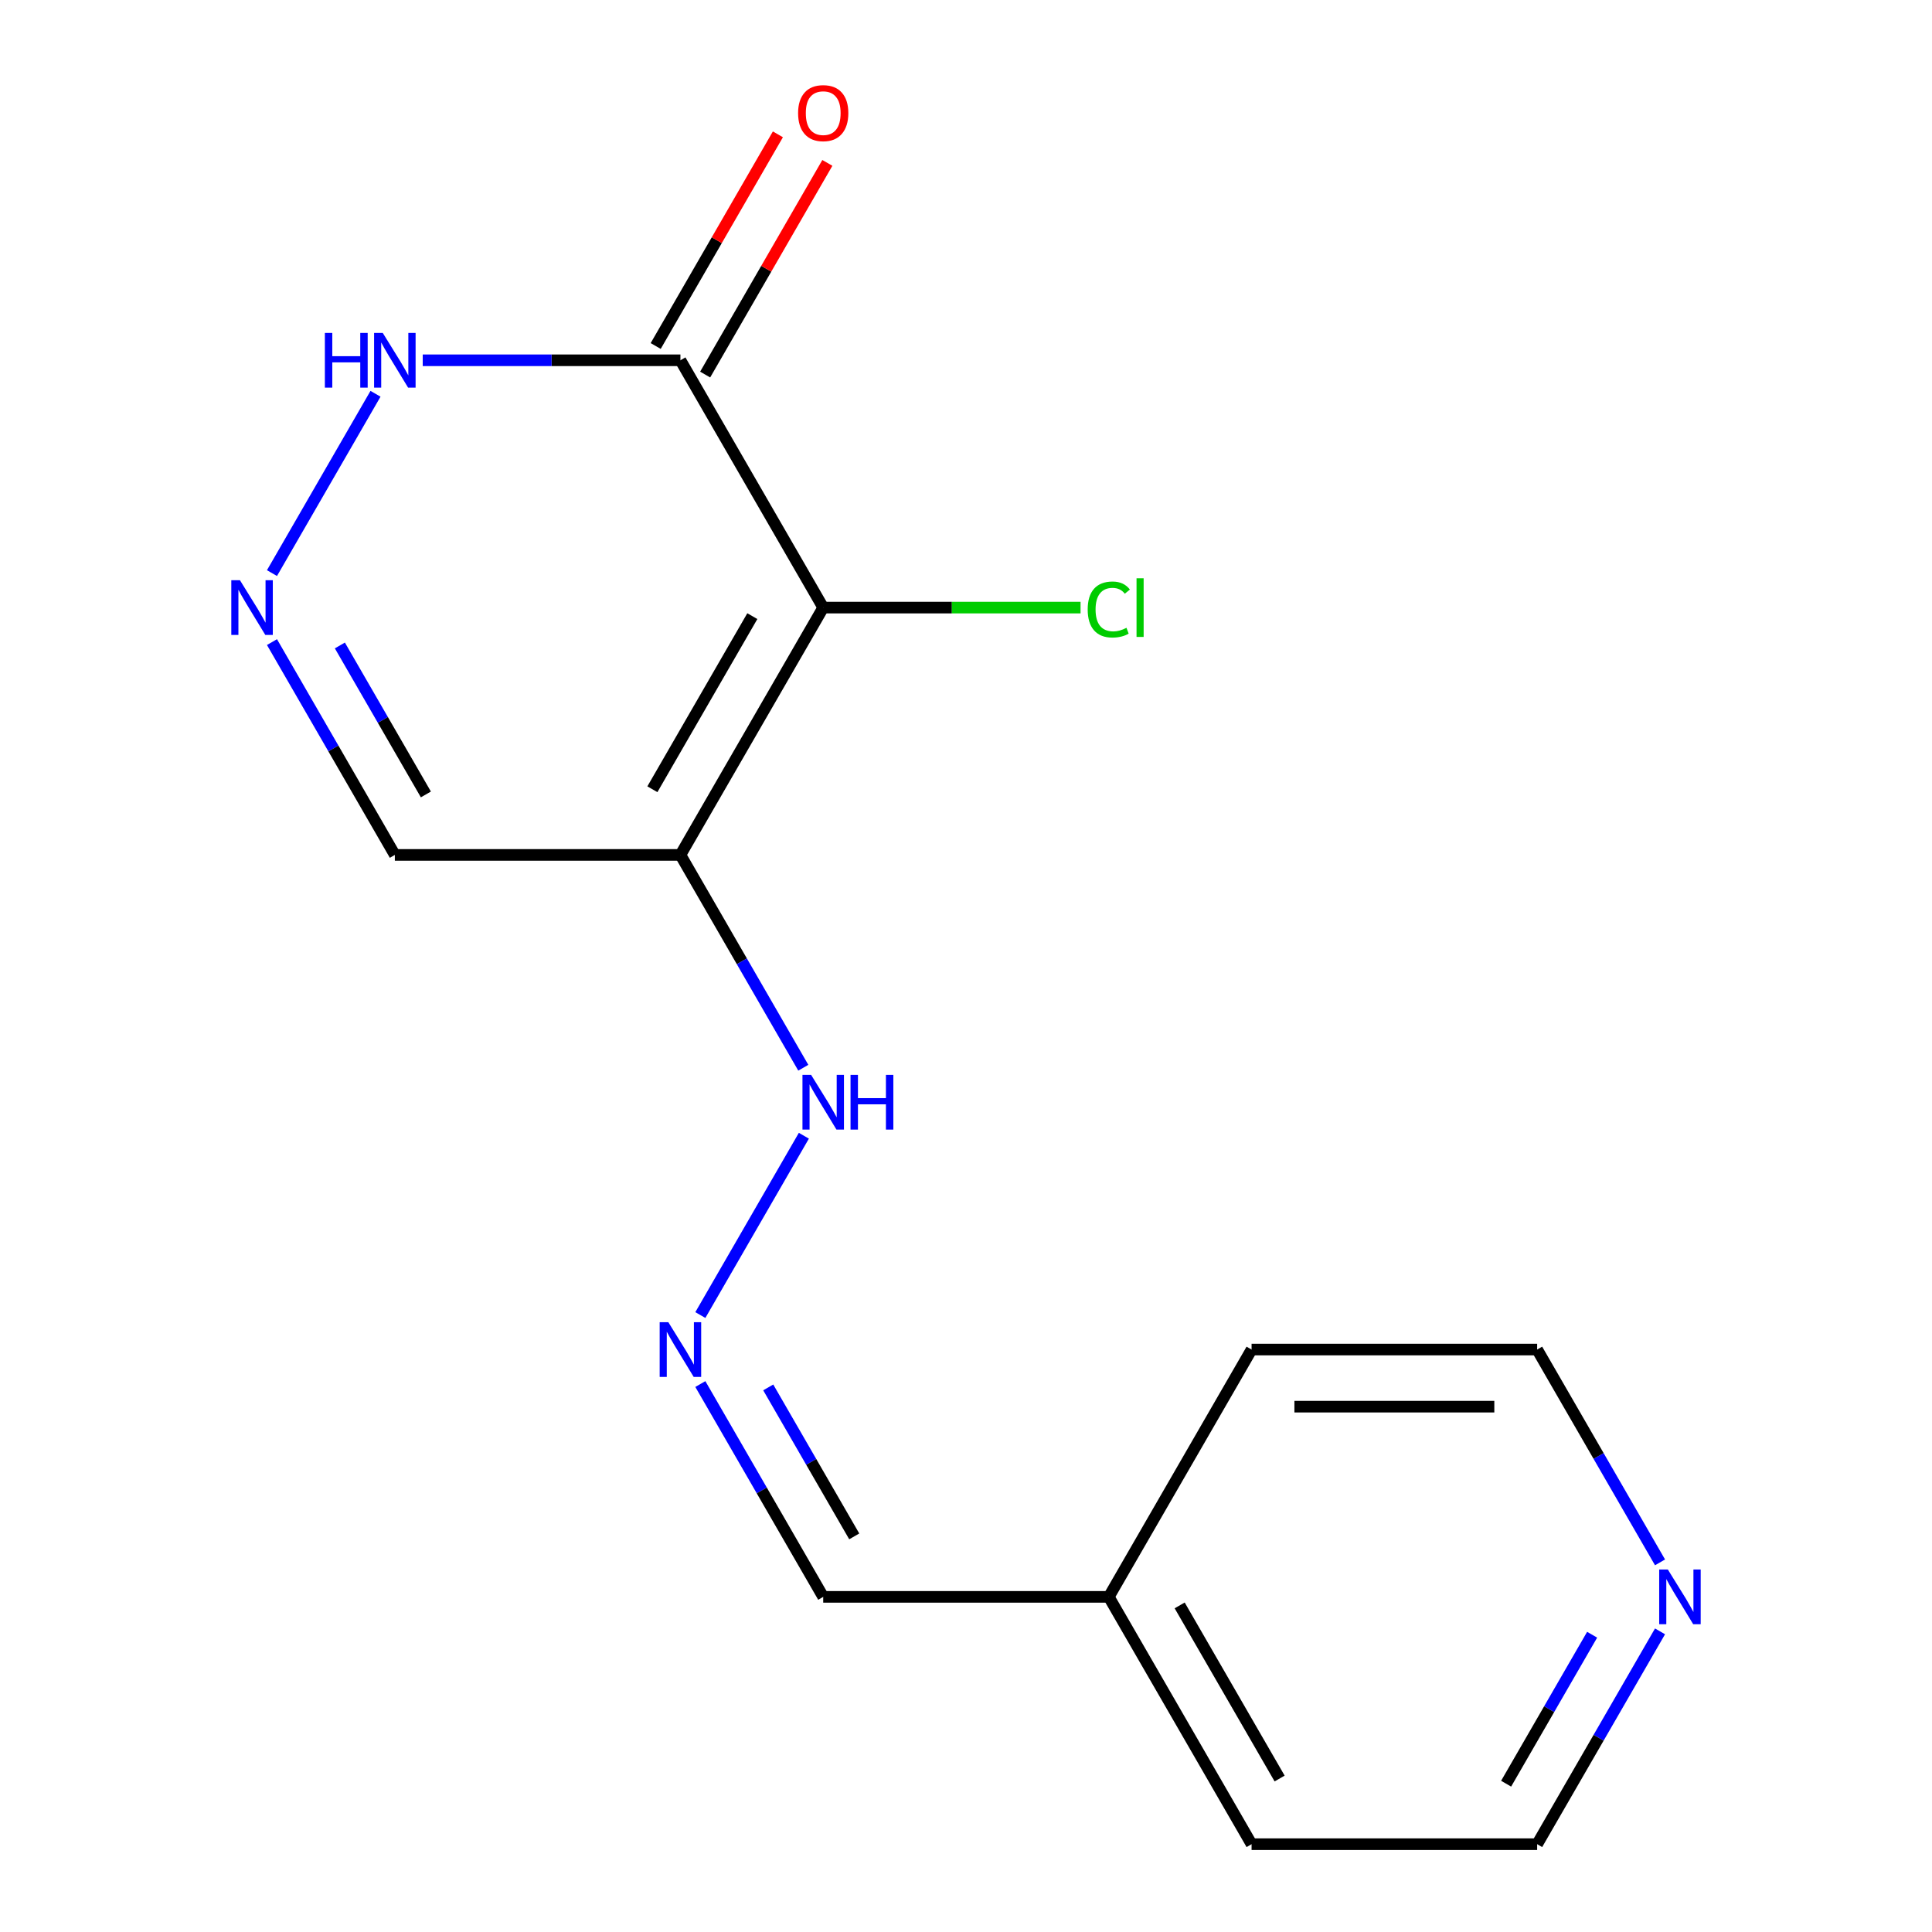 <?xml version='1.0' encoding='iso-8859-1'?>
<svg version='1.1' baseProfile='full'
              xmlns='http://www.w3.org/2000/svg'
                      xmlns:rdkit='http://www.rdkit.org/xml'
                      xmlns:xlink='http://www.w3.org/1999/xlink'
                  xml:space='preserve'
width='1000px' height='1000px' viewBox='0 0 1000 1000'>
<!-- END OF HEADER -->
<rect style='opacity:1.0;fill:#FFFFFF;stroke:none' width='1000' height='1000' x='0' y='0'> </rect>
<path class='bond-0' d='M 426.093,314.492 L 352.186,442.502' style='fill:none;fill-rule:evenodd;stroke:#000000;stroke-width:6px;stroke-linecap:butt;stroke-linejoin:miter;stroke-opacity:1' />
<path class='bond-0' d='M 389.405,318.912 L 337.67,408.519' style='fill:none;fill-rule:evenodd;stroke:#000000;stroke-width:6px;stroke-linecap:butt;stroke-linejoin:miter;stroke-opacity:1' />
<path class='bond-1' d='M 426.093,314.492 L 352.186,186.481' style='fill:none;fill-rule:evenodd;stroke:#000000;stroke-width:6px;stroke-linecap:butt;stroke-linejoin:miter;stroke-opacity:1' />
<path class='bond-8' d='M 426.093,314.492 L 492.692,314.492' style='fill:none;fill-rule:evenodd;stroke:#000000;stroke-width:6px;stroke-linecap:butt;stroke-linejoin:miter;stroke-opacity:1' />
<path class='bond-8' d='M 492.692,314.492 L 559.292,314.492' style='fill:none;fill-rule:evenodd;stroke:#00CC00;stroke-width:6px;stroke-linecap:butt;stroke-linejoin:miter;stroke-opacity:1' />
<path class='bond-4' d='M 352.186,442.502 L 204.372,442.502' style='fill:none;fill-rule:evenodd;stroke:#000000;stroke-width:6px;stroke-linecap:butt;stroke-linejoin:miter;stroke-opacity:1' />
<path class='bond-6' d='M 352.186,442.502 L 383.985,497.58' style='fill:none;fill-rule:evenodd;stroke:#000000;stroke-width:6px;stroke-linecap:butt;stroke-linejoin:miter;stroke-opacity:1' />
<path class='bond-6' d='M 383.985,497.58 L 415.784,552.658' style='fill:none;fill-rule:evenodd;stroke:#0000FF;stroke-width:6px;stroke-linecap:butt;stroke-linejoin:miter;stroke-opacity:1' />
<path class='bond-3' d='M 352.186,186.481 L 285.497,186.481' style='fill:none;fill-rule:evenodd;stroke:#000000;stroke-width:6px;stroke-linecap:butt;stroke-linejoin:miter;stroke-opacity:1' />
<path class='bond-3' d='M 285.497,186.481 L 218.807,186.481' style='fill:none;fill-rule:evenodd;stroke:#0000FF;stroke-width:6px;stroke-linecap:butt;stroke-linejoin:miter;stroke-opacity:1' />
<path class='bond-7' d='M 364.987,193.872 L 396.613,139.094' style='fill:none;fill-rule:evenodd;stroke:#000000;stroke-width:6px;stroke-linecap:butt;stroke-linejoin:miter;stroke-opacity:1' />
<path class='bond-7' d='M 396.613,139.094 L 428.239,84.316' style='fill:none;fill-rule:evenodd;stroke:#FF0000;stroke-width:6px;stroke-linecap:butt;stroke-linejoin:miter;stroke-opacity:1' />
<path class='bond-7' d='M 339.385,179.09 L 371.011,124.312' style='fill:none;fill-rule:evenodd;stroke:#000000;stroke-width:6px;stroke-linecap:butt;stroke-linejoin:miter;stroke-opacity:1' />
<path class='bond-7' d='M 371.011,124.312 L 402.637,69.535' style='fill:none;fill-rule:evenodd;stroke:#FF0000;stroke-width:6px;stroke-linecap:butt;stroke-linejoin:miter;stroke-opacity:1' />
<path class='bond-2' d='M 140.774,296.636 L 194.361,203.821' style='fill:none;fill-rule:evenodd;stroke:#0000FF;stroke-width:6px;stroke-linecap:butt;stroke-linejoin:miter;stroke-opacity:1' />
<path class='bond-16' d='M 140.774,332.347 L 172.573,387.425' style='fill:none;fill-rule:evenodd;stroke:#0000FF;stroke-width:6px;stroke-linecap:butt;stroke-linejoin:miter;stroke-opacity:1' />
<path class='bond-16' d='M 172.573,387.425 L 204.372,442.502' style='fill:none;fill-rule:evenodd;stroke:#000000;stroke-width:6px;stroke-linecap:butt;stroke-linejoin:miter;stroke-opacity:1' />
<path class='bond-16' d='M 175.915,334.089 L 198.175,372.643' style='fill:none;fill-rule:evenodd;stroke:#0000FF;stroke-width:6px;stroke-linecap:butt;stroke-linejoin:miter;stroke-opacity:1' />
<path class='bond-16' d='M 198.175,372.643 L 220.434,411.198' style='fill:none;fill-rule:evenodd;stroke:#000000;stroke-width:6px;stroke-linecap:butt;stroke-linejoin:miter;stroke-opacity:1' />
<path class='bond-5' d='M 362.495,680.669 L 416.082,587.853' style='fill:none;fill-rule:evenodd;stroke:#0000FF;stroke-width:6px;stroke-linecap:butt;stroke-linejoin:miter;stroke-opacity:1' />
<path class='bond-10' d='M 362.495,716.379 L 394.294,771.457' style='fill:none;fill-rule:evenodd;stroke:#0000FF;stroke-width:6px;stroke-linecap:butt;stroke-linejoin:miter;stroke-opacity:1' />
<path class='bond-10' d='M 394.294,771.457 L 426.093,826.535' style='fill:none;fill-rule:evenodd;stroke:#000000;stroke-width:6px;stroke-linecap:butt;stroke-linejoin:miter;stroke-opacity:1' />
<path class='bond-10' d='M 397.637,718.121 L 419.896,756.676' style='fill:none;fill-rule:evenodd;stroke:#0000FF;stroke-width:6px;stroke-linecap:butt;stroke-linejoin:miter;stroke-opacity:1' />
<path class='bond-10' d='M 419.896,756.676 L 442.155,795.23' style='fill:none;fill-rule:evenodd;stroke:#000000;stroke-width:6px;stroke-linecap:butt;stroke-linejoin:miter;stroke-opacity:1' />
<path class='bond-9' d='M 859.226,844.39 L 827.427,899.468' style='fill:none;fill-rule:evenodd;stroke:#0000FF;stroke-width:6px;stroke-linecap:butt;stroke-linejoin:miter;stroke-opacity:1' />
<path class='bond-9' d='M 827.427,899.468 L 795.628,954.545' style='fill:none;fill-rule:evenodd;stroke:#000000;stroke-width:6px;stroke-linecap:butt;stroke-linejoin:miter;stroke-opacity:1' />
<path class='bond-9' d='M 824.085,846.132 L 801.825,884.686' style='fill:none;fill-rule:evenodd;stroke:#0000FF;stroke-width:6px;stroke-linecap:butt;stroke-linejoin:miter;stroke-opacity:1' />
<path class='bond-9' d='M 801.825,884.686 L 779.566,923.241' style='fill:none;fill-rule:evenodd;stroke:#000000;stroke-width:6px;stroke-linecap:butt;stroke-linejoin:miter;stroke-opacity:1' />
<path class='bond-17' d='M 859.226,808.679 L 827.427,753.602' style='fill:none;fill-rule:evenodd;stroke:#0000FF;stroke-width:6px;stroke-linecap:butt;stroke-linejoin:miter;stroke-opacity:1' />
<path class='bond-17' d='M 827.427,753.602 L 795.628,698.524' style='fill:none;fill-rule:evenodd;stroke:#000000;stroke-width:6px;stroke-linecap:butt;stroke-linejoin:miter;stroke-opacity:1' />
<path class='bond-11' d='M 426.093,826.535 L 573.907,826.535' style='fill:none;fill-rule:evenodd;stroke:#000000;stroke-width:6px;stroke-linecap:butt;stroke-linejoin:miter;stroke-opacity:1' />
<path class='bond-14' d='M 573.907,826.535 L 647.814,698.524' style='fill:none;fill-rule:evenodd;stroke:#000000;stroke-width:6px;stroke-linecap:butt;stroke-linejoin:miter;stroke-opacity:1' />
<path class='bond-15' d='M 573.907,826.535 L 647.814,954.545' style='fill:none;fill-rule:evenodd;stroke:#000000;stroke-width:6px;stroke-linecap:butt;stroke-linejoin:miter;stroke-opacity:1' />
<path class='bond-15' d='M 610.595,830.955 L 662.33,920.562' style='fill:none;fill-rule:evenodd;stroke:#000000;stroke-width:6px;stroke-linecap:butt;stroke-linejoin:miter;stroke-opacity:1' />
<path class='bond-12' d='M 795.628,698.524 L 647.814,698.524' style='fill:none;fill-rule:evenodd;stroke:#000000;stroke-width:6px;stroke-linecap:butt;stroke-linejoin:miter;stroke-opacity:1' />
<path class='bond-12' d='M 773.456,728.087 L 669.986,728.087' style='fill:none;fill-rule:evenodd;stroke:#000000;stroke-width:6px;stroke-linecap:butt;stroke-linejoin:miter;stroke-opacity:1' />
<path class='bond-13' d='M 795.628,954.545 L 647.814,954.545' style='fill:none;fill-rule:evenodd;stroke:#000000;stroke-width:6px;stroke-linecap:butt;stroke-linejoin:miter;stroke-opacity:1' />
<path  class='atom-3' d='M 124.205 300.332
L 133.485 315.332
Q 134.405 316.812, 135.885 319.492
Q 137.365 322.172, 137.445 322.332
L 137.445 300.332
L 141.205 300.332
L 141.205 328.652
L 137.325 328.652
L 127.365 312.252
Q 126.205 310.332, 124.965 308.132
Q 123.765 305.932, 123.405 305.252
L 123.405 328.652
L 119.725 328.652
L 119.725 300.332
L 124.205 300.332
' fill='#0000FF'/>
<path  class='atom-4' d='M 168.152 172.321
L 171.992 172.321
L 171.992 184.361
L 186.472 184.361
L 186.472 172.321
L 190.312 172.321
L 190.312 200.641
L 186.472 200.641
L 186.472 187.561
L 171.992 187.561
L 171.992 200.641
L 168.152 200.641
L 168.152 172.321
' fill='#0000FF'/>
<path  class='atom-4' d='M 198.112 172.321
L 207.392 187.321
Q 208.312 188.801, 209.792 191.481
Q 211.272 194.161, 211.352 194.321
L 211.352 172.321
L 215.112 172.321
L 215.112 200.641
L 211.232 200.641
L 201.272 184.241
Q 200.112 182.321, 198.872 180.121
Q 197.672 177.921, 197.312 177.241
L 197.312 200.641
L 193.632 200.641
L 193.632 172.321
L 198.112 172.321
' fill='#0000FF'/>
<path  class='atom-6' d='M 345.926 684.364
L 355.206 699.364
Q 356.126 700.844, 357.606 703.524
Q 359.086 706.204, 359.166 706.364
L 359.166 684.364
L 362.926 684.364
L 362.926 712.684
L 359.046 712.684
L 349.086 696.284
Q 347.926 694.364, 346.686 692.164
Q 345.486 689.964, 345.126 689.284
L 345.126 712.684
L 341.446 712.684
L 341.446 684.364
L 345.926 684.364
' fill='#0000FF'/>
<path  class='atom-7' d='M 419.833 556.353
L 429.113 571.353
Q 430.033 572.833, 431.513 575.513
Q 432.993 578.193, 433.073 578.353
L 433.073 556.353
L 436.833 556.353
L 436.833 584.673
L 432.953 584.673
L 422.993 568.273
Q 421.833 566.353, 420.593 564.153
Q 419.393 561.953, 419.033 561.273
L 419.033 584.673
L 415.353 584.673
L 415.353 556.353
L 419.833 556.353
' fill='#0000FF'/>
<path  class='atom-7' d='M 440.233 556.353
L 444.073 556.353
L 444.073 568.393
L 458.553 568.393
L 458.553 556.353
L 462.393 556.353
L 462.393 584.673
L 458.553 584.673
L 458.553 571.593
L 444.073 571.593
L 444.073 584.673
L 440.233 584.673
L 440.233 556.353
' fill='#0000FF'/>
<path  class='atom-8' d='M 413.093 58.55
Q 413.093 51.75, 416.453 47.95
Q 419.813 44.15, 426.093 44.15
Q 432.373 44.15, 435.733 47.95
Q 439.093 51.75, 439.093 58.55
Q 439.093 65.43, 435.693 69.35
Q 432.293 73.23, 426.093 73.23
Q 419.853 73.23, 416.453 69.35
Q 413.093 65.47, 413.093 58.55
M 426.093 70.03
Q 430.413 70.03, 432.733 67.15
Q 435.093 64.23, 435.093 58.55
Q 435.093 52.99, 432.733 50.19
Q 430.413 47.35, 426.093 47.35
Q 421.773 47.35, 419.413 50.15
Q 417.093 52.95, 417.093 58.55
Q 417.093 64.27, 419.413 67.15
Q 421.773 70.03, 426.093 70.03
' fill='#FF0000'/>
<path  class='atom-9' d='M 562.987 315.472
Q 562.987 308.432, 566.267 304.752
Q 569.587 301.032, 575.867 301.032
Q 581.707 301.032, 584.827 305.152
L 582.187 307.312
Q 579.907 304.312, 575.867 304.312
Q 571.587 304.312, 569.307 307.192
Q 567.067 310.032, 567.067 315.472
Q 567.067 321.072, 569.387 323.952
Q 571.747 326.832, 576.307 326.832
Q 579.427 326.832, 583.067 324.952
L 584.187 327.952
Q 582.707 328.912, 580.467 329.472
Q 578.227 330.032, 575.747 330.032
Q 569.587 330.032, 566.267 326.272
Q 562.987 322.512, 562.987 315.472
' fill='#00CC00'/>
<path  class='atom-9' d='M 588.267 299.312
L 591.947 299.312
L 591.947 329.672
L 588.267 329.672
L 588.267 299.312
' fill='#00CC00'/>
<path  class='atom-10' d='M 863.275 812.375
L 872.555 827.375
Q 873.475 828.855, 874.955 831.535
Q 876.435 834.215, 876.515 834.375
L 876.515 812.375
L 880.275 812.375
L 880.275 840.695
L 876.395 840.695
L 866.435 824.295
Q 865.275 822.375, 864.035 820.175
Q 862.835 817.975, 862.475 817.295
L 862.475 840.695
L 858.795 840.695
L 858.795 812.375
L 863.275 812.375
' fill='#0000FF'/>
</svg>
